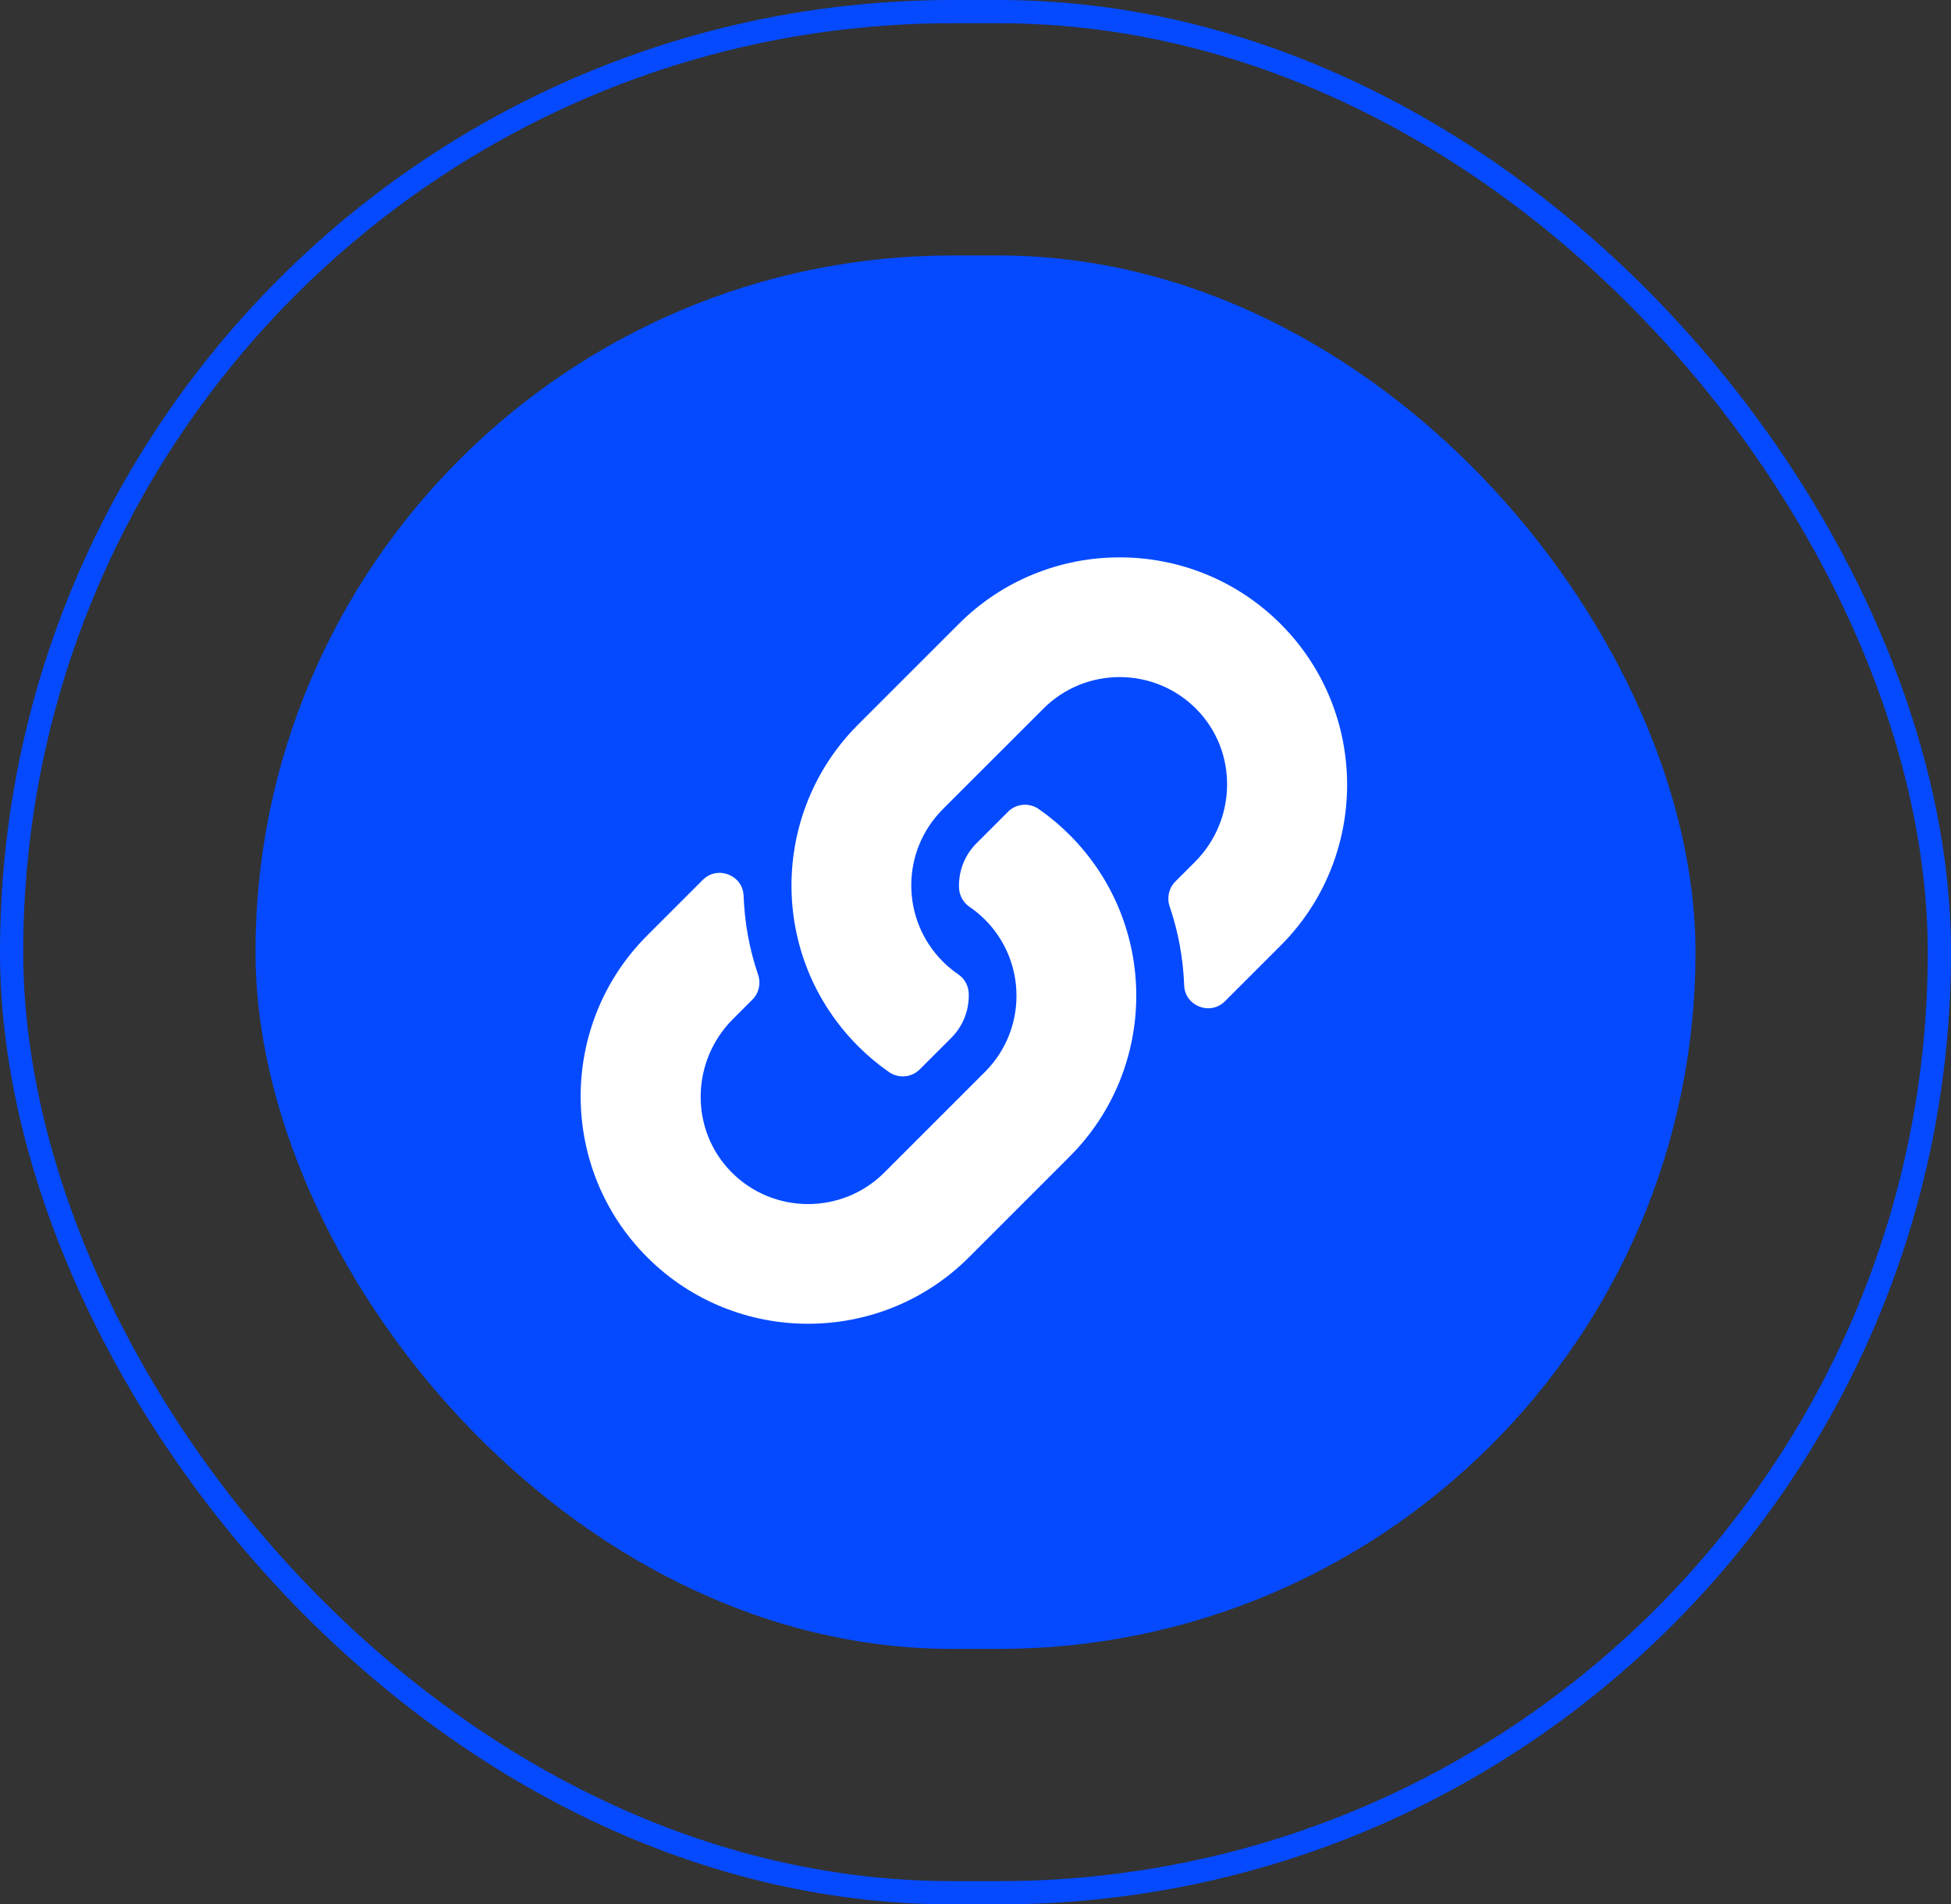<svg xmlns="http://www.w3.org/2000/svg" width="84" height="82" viewBox="0 0 84 82" fill="none"><rect x="0" y="0" width="84" height="82" fill="#333333" stroke="none"/><rect x="0.5" y="0.5" width="83" height="81" rx="40.5" stroke="#054AFF"></rect><rect x="11" y="11" width="62" height="60" rx="30" fill="#054AFF"></rect><g clip-path="url(#clip0_13_280)"><path d="M46.051 35.949C49.902 39.804 49.849 45.984 46.074 49.78C46.067 49.788 46.059 49.796 46.051 49.804L41.72 54.135C37.9 57.955 31.684 57.955 27.865 54.135C24.045 50.315 24.045 44.1 27.865 40.28L30.256 37.889C30.891 37.254 31.983 37.676 32.016 38.572C32.057 39.714 32.262 40.862 32.64 41.97C32.768 42.345 32.677 42.76 32.396 43.041L31.553 43.884C29.747 45.691 29.69 48.632 31.478 50.456C33.285 52.298 36.254 52.309 38.074 50.489L42.405 46.158C44.222 44.341 44.214 41.404 42.405 39.595C42.166 39.357 41.926 39.172 41.738 39.043C41.605 38.952 41.496 38.831 41.418 38.689C41.34 38.548 41.297 38.391 41.291 38.23C41.265 37.549 41.506 36.847 42.044 36.309L43.401 34.952C43.757 34.596 44.316 34.552 44.728 34.84C45.201 35.17 45.643 35.541 46.051 35.949ZM55.135 26.865C51.315 23.045 45.1 23.044 41.28 26.865L36.949 31.196C36.941 31.204 36.932 31.212 36.925 31.22C33.151 35.016 33.098 41.196 36.949 45.051C37.356 45.458 37.799 45.829 38.271 46.159C38.684 46.447 39.242 46.403 39.598 46.047L40.955 44.691C41.493 44.152 41.734 43.45 41.709 42.769C41.703 42.608 41.659 42.451 41.581 42.31C41.504 42.169 41.394 42.048 41.261 41.957C41.073 41.828 40.833 41.643 40.595 41.405C38.785 39.595 38.778 36.658 40.595 34.841L44.926 30.511C46.746 28.691 49.715 28.702 51.521 30.544C53.31 32.368 53.253 35.309 51.447 37.115L50.603 37.959C50.323 38.239 50.231 38.654 50.359 39.029C50.737 40.138 50.942 41.285 50.984 42.428C51.017 43.324 52.109 43.745 52.743 43.111L55.135 40.719C58.955 36.9 58.955 30.684 55.135 26.865Z" fill="white"></path></g><defs><clipPath id="clip0_13_280"><rect width="33" height="33" fill="white" transform="translate(25 24)"></rect></clipPath></defs></svg>